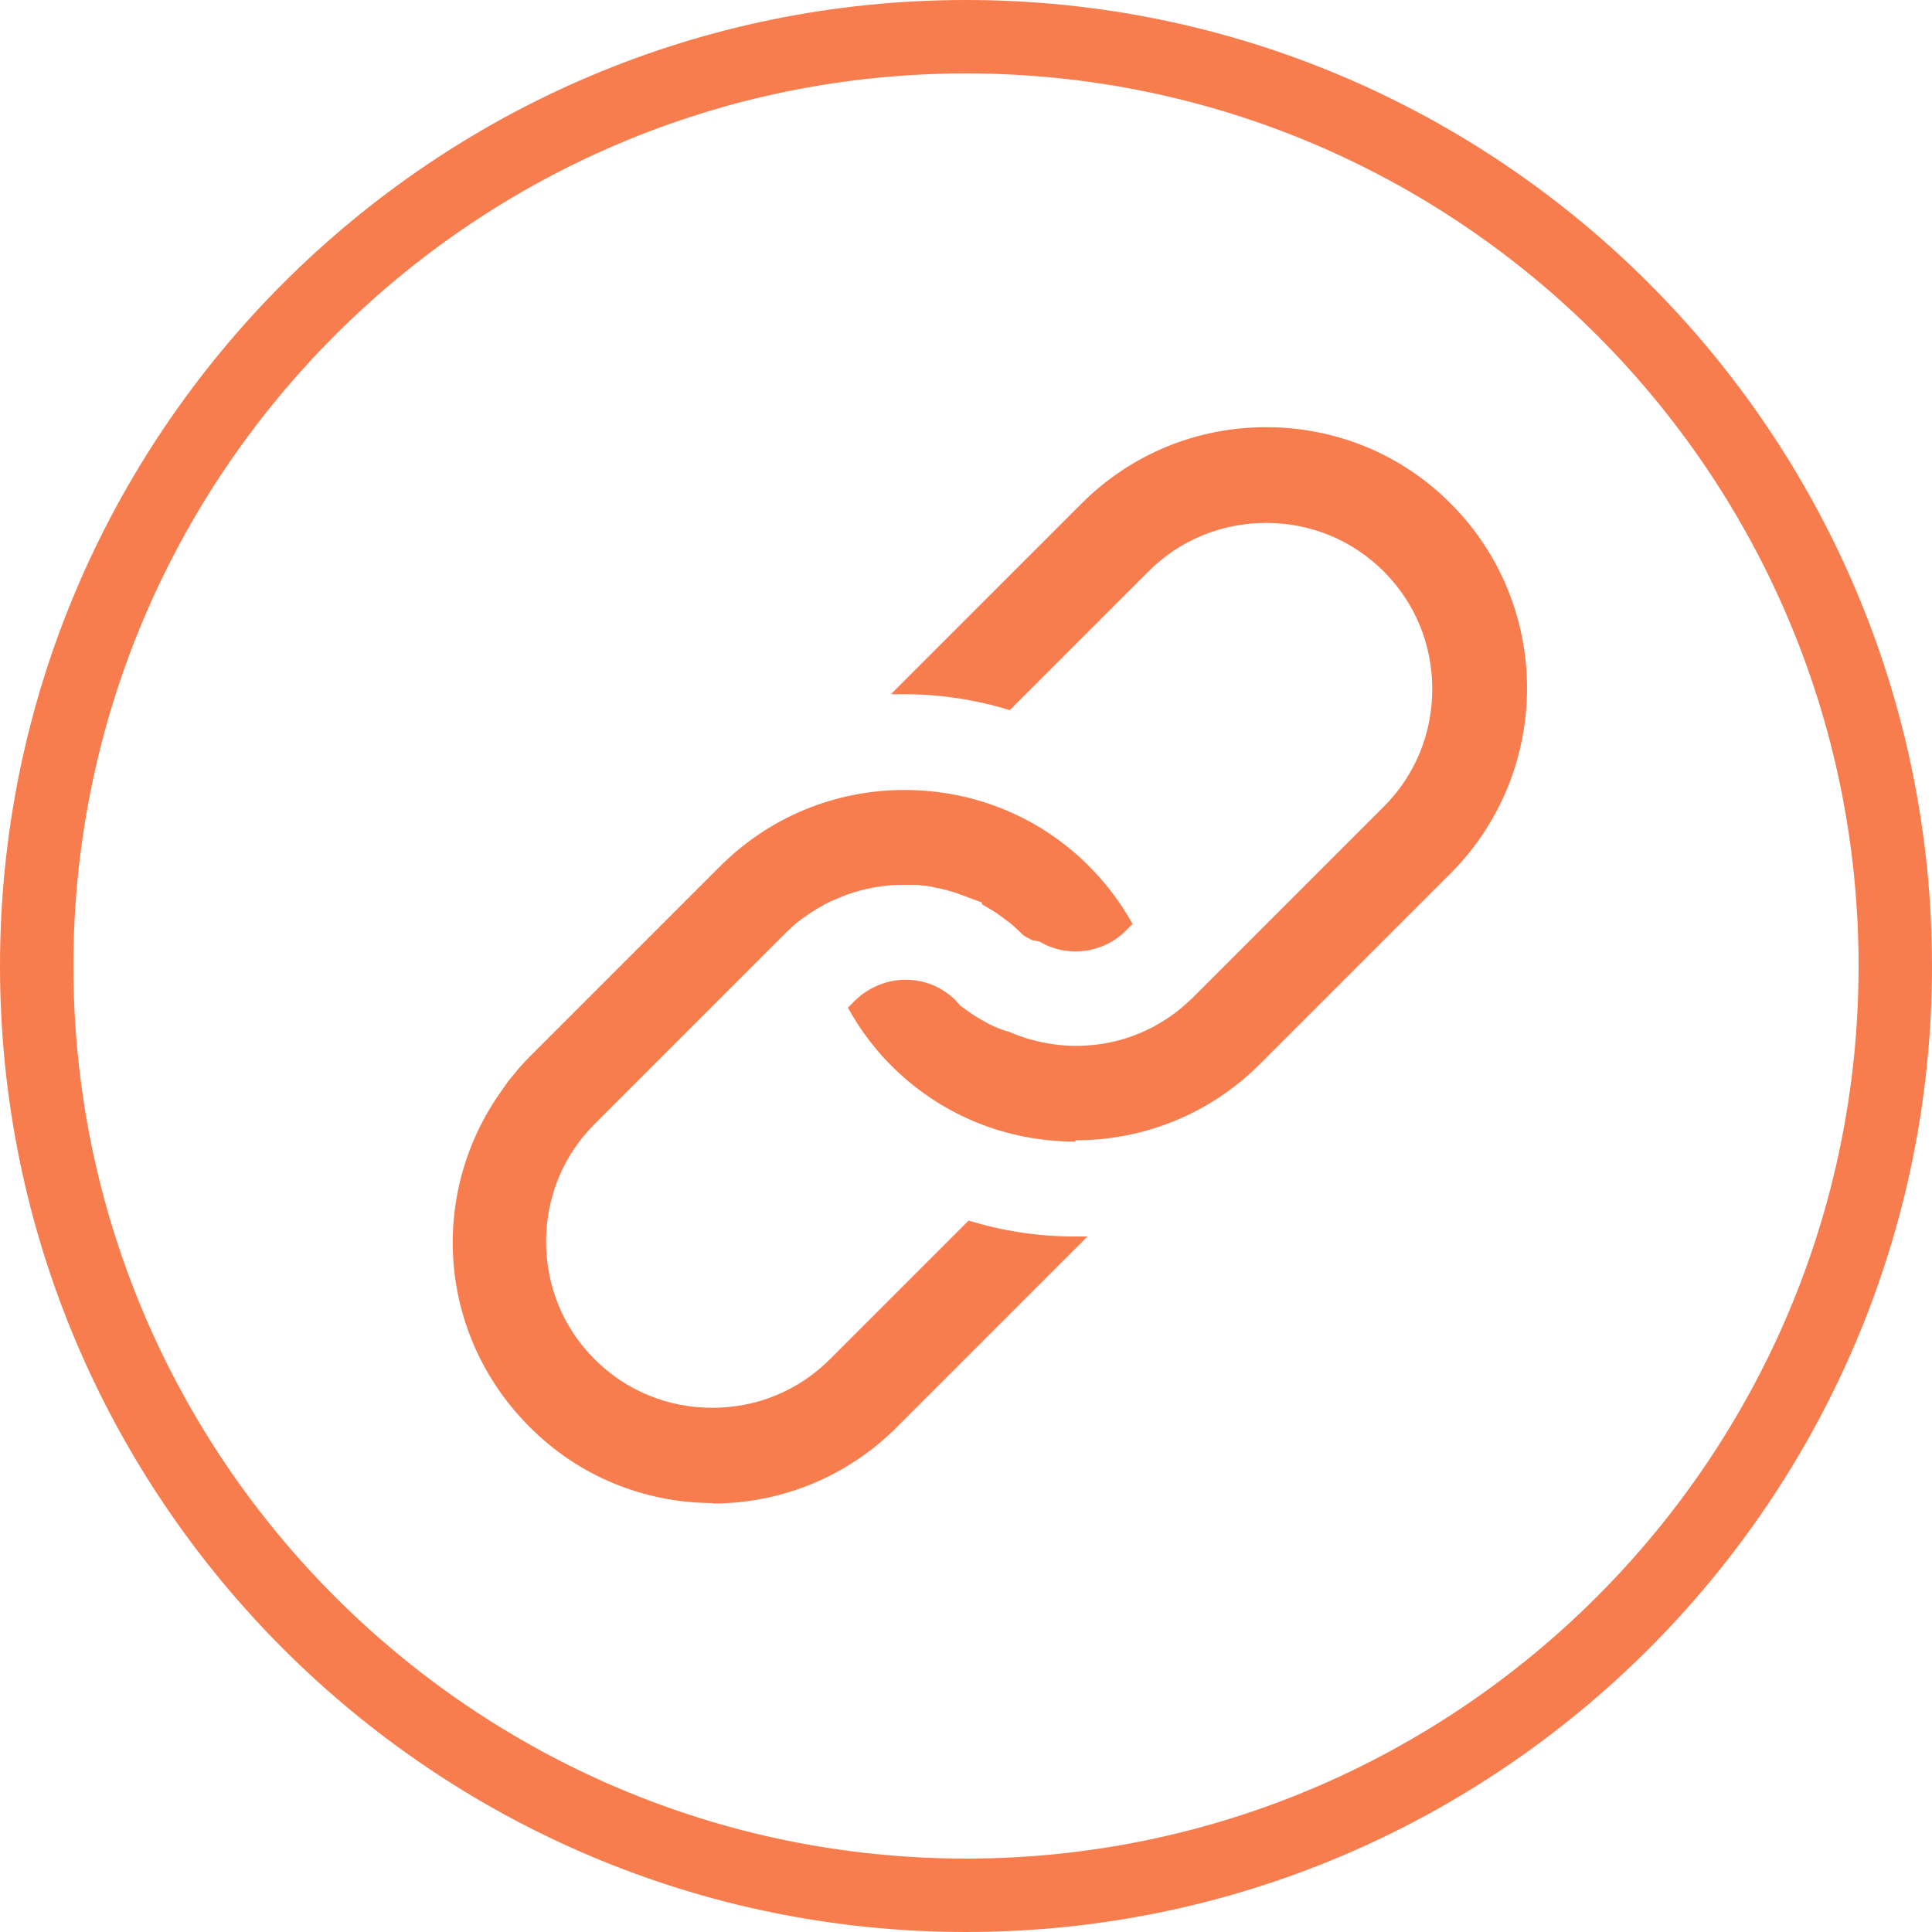 <svg xmlns="http://www.w3.org/2000/svg" id="Capa_2" data-name="Capa 2" viewBox="0 0 45 45"><defs><style>      .cls-1 {        fill: #f87d4e;      }    </style></defs><g id="DIsseny"><g><g><path class="cls-1" d="M25.05,26.59c-1.63,0-3.16-.63-4.3-1.78-.13-.13-.26-.27-.37-.41-.24-.29-.45-.6-.63-.93l.16-.16c.2-.2.46-.35.74-.43.14-.04.29-.06.44-.06.33,0,.64.09.91.27.09.06.18.13.26.21l.1.12.06.04c.19.15.39.27.58.37l.03.02c.18.09.33.14.42.17,0,0,.02,0,.02,0,.5.22,1.05.34,1.59.34.82,0,1.6-.25,2.26-.73.17-.12.32-.26.47-.4l4.44-4.44c.73-.73,1.13-1.7,1.13-2.74s-.4-2.01-1.13-2.74c-.73-.73-1.7-1.13-2.74-1.13s-2.01.4-2.74,1.13l-3.23,3.23c-.79-.24-1.61-.37-2.45-.37-.11,0-.22,0-.32,0l4.44-4.44c1.15-1.15,2.68-1.78,4.3-1.78s3.16.63,4.3,1.78c2.37,2.37,2.37,6.23,0,8.61l-4.44,4.44c-1.15,1.15-2.68,1.78-4.3,1.78h0Z"></path><path class="cls-1" d="M16.63,35.01c-1.63,0-3.16-.63-4.3-1.78-2.12-2.12-2.38-5.42-.63-7.85.05-.07.09-.13.14-.2.04-.05.09-.11.14-.17.13-.16.24-.28.35-.39l4.44-4.44c1.15-1.15,2.68-1.78,4.3-1.78s3.16.63,4.3,1.78c.39.39.73.84,1.01,1.34l-.16.16c-.31.31-.73.48-1.17.48-.24,0-.47-.05-.69-.15l-.15-.08-.16-.03s-.07-.03-.14-.07l-.08-.05s-.02-.02-.04-.04c-.1-.1-.2-.19-.3-.27l-.03-.02c-.09-.07-.19-.14-.29-.21-.1-.06-.2-.12-.3-.18v-.04l-.57-.21s-.06-.02-.09-.03c-.06-.02-.11-.03-.17-.05-.05-.01-.11-.03-.17-.04-.06-.01-.12-.02-.18-.04-.05,0-.1-.02-.15-.02-.06,0-.13-.02-.2-.02-.03,0-.14,0-.14,0-.06,0-.12,0-.18,0h-.09c-.4.01-.8.09-1.18.22l-.08.03c-.07.03-.15.06-.22.09-.04.02-.07.03-.11.05-.06.03-.13.06-.19.1-.04.02-.09.05-.14.08-.06.04-.11.07-.16.1-.02.02-.17.12-.17.12-.05.04-.08.06-.12.09-.09.08-.18.16-.27.25l-4.44,4.44c-.73.73-1.13,1.7-1.13,2.74,0,1.04.4,2.01,1.13,2.74.73.73,1.7,1.13,2.74,1.13s2.01-.4,2.74-1.13l3.23-3.23c.79.24,1.61.37,2.45.37.11,0,.21,0,.32,0l-4.44,4.44c-1.15,1.15-2.68,1.78-4.3,1.78Z"></path></g><path class="cls-1" d="M22.5,0C10.09,0,0,10.09,0,22.5s10.09,22.5,22.5,22.5,22.5-10.09,22.5-22.5S34.91,0,22.5,0ZM22.5,43.29c-11.47,0-20.79-9.33-20.79-20.79S11.03,1.71,22.5,1.71s20.79,9.33,20.79,20.79-9.33,20.79-20.79,20.79Z"></path></g></g></svg>